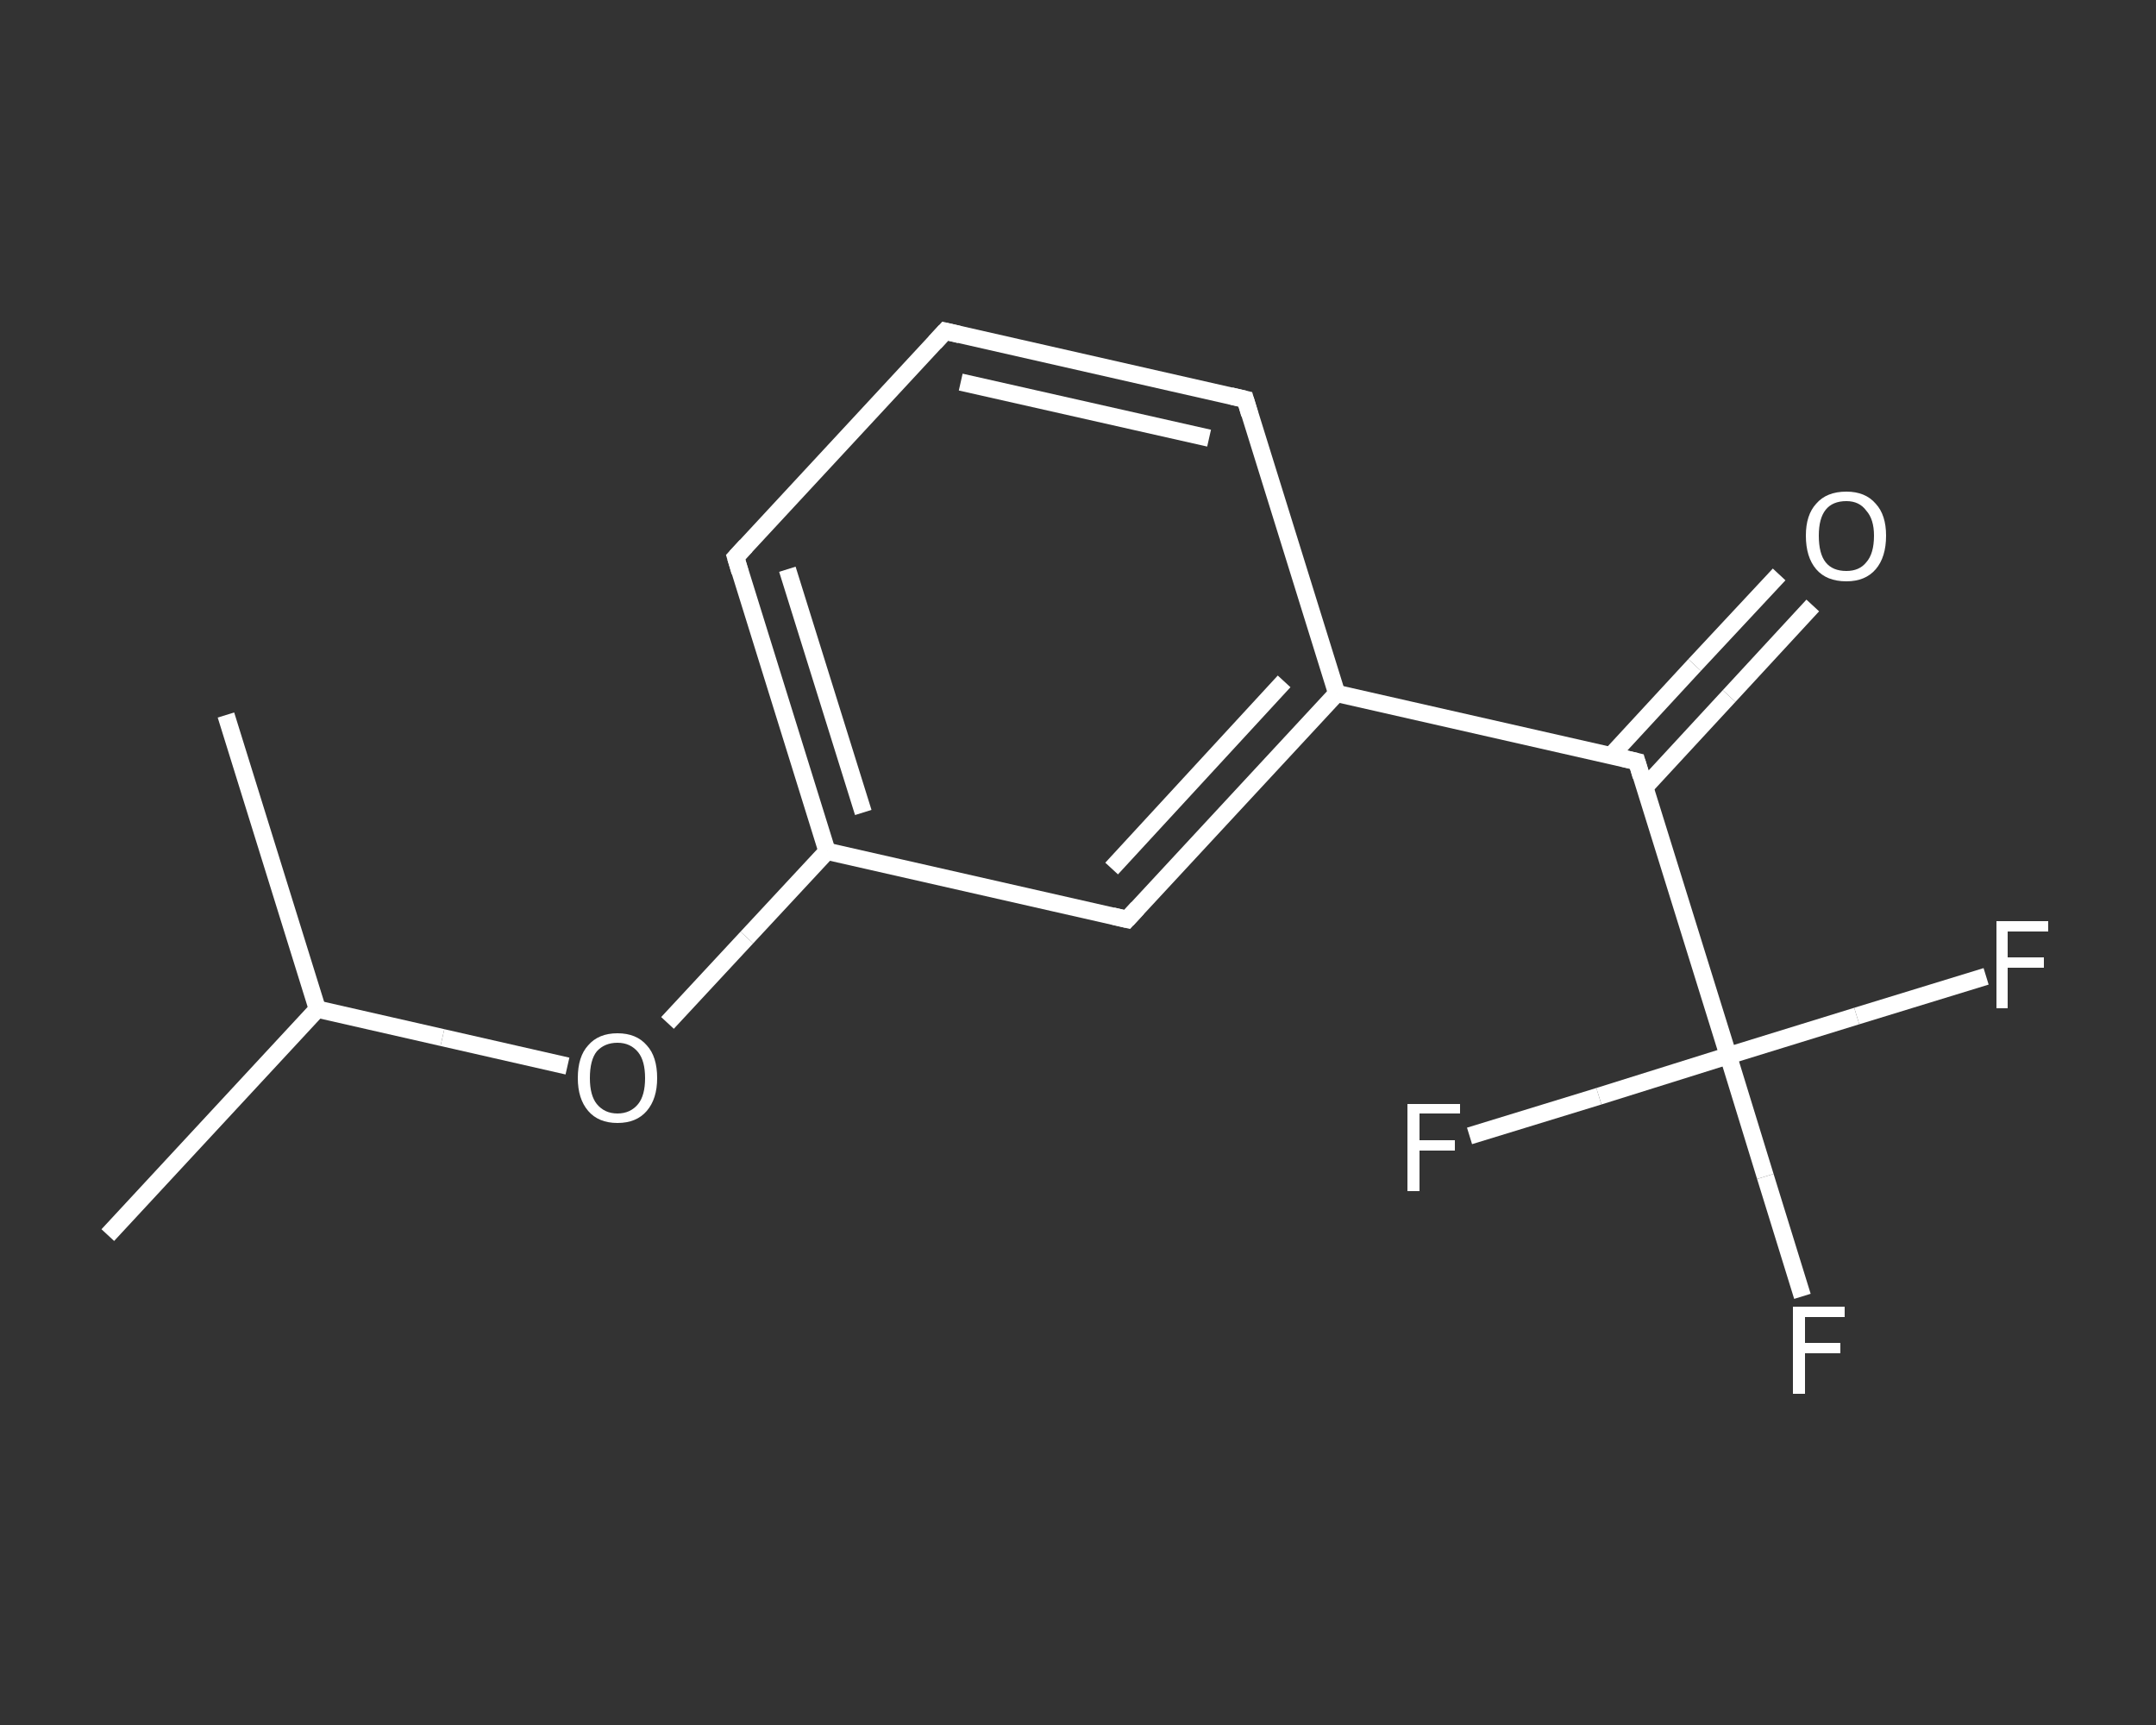 <?xml version='1.0' encoding='iso-8859-1'?>
<svg version='1.1' baseProfile='full'
              xmlns='http://www.w3.org/2000/svg'
                      xmlns:rdkit='http://www.rdkit.org/xml'
                      xmlns:xlink='http://www.w3.org/1999/xlink'
                  xml:space='preserve'
width='250px' height='200px' viewBox='0 0 250 200'>
<rect x="0" y="0" width="250" height="200" fill="#333333" stroke="none"/>
<!-- END OF HEADER -->
<rect style='opacity:1.0;fill:transparent;stroke:none' width='250.0' height='200.0' x='0.0' y='0.0'> </rect>
<path class='bond-0 atom-0 atom-1' d='M 12.5,143.2 L 36.8,117.0' style='fill:none;fill-rule:evenodd;stroke:#FFFFFF;stroke-width:2.0px;stroke-linecap:butt;stroke-linejoin:miter;stroke-opacity:1' />
<path class='bond-1 atom-1 atom-2' d='M 36.8,117.0 L 26.2,82.9' style='fill:none;fill-rule:evenodd;stroke:#FFFFFF;stroke-width:2.0px;stroke-linecap:butt;stroke-linejoin:miter;stroke-opacity:1' />
<path class='bond-2 atom-1 atom-3' d='M 36.8,117.0 L 51.3,120.3' style='fill:none;fill-rule:evenodd;stroke:#FFFFFF;stroke-width:2.0px;stroke-linecap:butt;stroke-linejoin:miter;stroke-opacity:1' />
<path class='bond-2 atom-1 atom-3' d='M 51.3,120.3 L 65.8,123.6' style='fill:none;fill-rule:evenodd;stroke:#FFFFFF;stroke-width:2.0px;stroke-linecap:butt;stroke-linejoin:miter;stroke-opacity:1' />
<path class='bond-3 atom-3 atom-4' d='M 77.4,118.6 L 86.6,108.7' style='fill:none;fill-rule:evenodd;stroke:#FFFFFF;stroke-width:2.0px;stroke-linecap:butt;stroke-linejoin:miter;stroke-opacity:1' />
<path class='bond-3 atom-3 atom-4' d='M 86.6,108.7 L 95.9,98.7' style='fill:none;fill-rule:evenodd;stroke:#FFFFFF;stroke-width:2.0px;stroke-linecap:butt;stroke-linejoin:miter;stroke-opacity:1' />
<path class='bond-4 atom-4 atom-5' d='M 95.9,98.7 L 85.3,64.6' style='fill:none;fill-rule:evenodd;stroke:#FFFFFF;stroke-width:2.0px;stroke-linecap:butt;stroke-linejoin:miter;stroke-opacity:1' />
<path class='bond-4 atom-4 atom-5' d='M 100.1,94.2 L 91.3,66.0' style='fill:none;fill-rule:evenodd;stroke:#FFFFFF;stroke-width:2.0px;stroke-linecap:butt;stroke-linejoin:miter;stroke-opacity:1' />
<path class='bond-5 atom-5 atom-6' d='M 85.3,64.6 L 109.6,38.4' style='fill:none;fill-rule:evenodd;stroke:#FFFFFF;stroke-width:2.0px;stroke-linecap:butt;stroke-linejoin:miter;stroke-opacity:1' />
<path class='bond-6 atom-6 atom-7' d='M 109.6,38.4 L 144.4,46.3' style='fill:none;fill-rule:evenodd;stroke:#FFFFFF;stroke-width:2.0px;stroke-linecap:butt;stroke-linejoin:miter;stroke-opacity:1' />
<path class='bond-6 atom-6 atom-7' d='M 111.4,44.3 L 140.2,50.8' style='fill:none;fill-rule:evenodd;stroke:#FFFFFF;stroke-width:2.0px;stroke-linecap:butt;stroke-linejoin:miter;stroke-opacity:1' />
<path class='bond-7 atom-7 atom-8' d='M 144.4,46.3 L 155.0,80.4' style='fill:none;fill-rule:evenodd;stroke:#FFFFFF;stroke-width:2.0px;stroke-linecap:butt;stroke-linejoin:miter;stroke-opacity:1' />
<path class='bond-8 atom-8 atom-9' d='M 155.0,80.4 L 189.8,88.3' style='fill:none;fill-rule:evenodd;stroke:#FFFFFF;stroke-width:2.0px;stroke-linecap:butt;stroke-linejoin:miter;stroke-opacity:1' />
<path class='bond-9 atom-9 atom-10' d='M 190.7,91.3 L 200.5,80.7' style='fill:none;fill-rule:evenodd;stroke:#FFFFFF;stroke-width:2.0px;stroke-linecap:butt;stroke-linejoin:miter;stroke-opacity:1' />
<path class='bond-9 atom-9 atom-10' d='M 200.5,80.7 L 210.2,70.2' style='fill:none;fill-rule:evenodd;stroke:#FFFFFF;stroke-width:2.0px;stroke-linecap:butt;stroke-linejoin:miter;stroke-opacity:1' />
<path class='bond-9 atom-9 atom-10' d='M 186.8,87.6 L 196.5,77.1' style='fill:none;fill-rule:evenodd;stroke:#FFFFFF;stroke-width:2.0px;stroke-linecap:butt;stroke-linejoin:miter;stroke-opacity:1' />
<path class='bond-9 atom-9 atom-10' d='M 196.5,77.1 L 206.3,66.6' style='fill:none;fill-rule:evenodd;stroke:#FFFFFF;stroke-width:2.0px;stroke-linecap:butt;stroke-linejoin:miter;stroke-opacity:1' />
<path class='bond-10 atom-9 atom-11' d='M 189.8,88.3 L 200.4,122.4' style='fill:none;fill-rule:evenodd;stroke:#FFFFFF;stroke-width:2.0px;stroke-linecap:butt;stroke-linejoin:miter;stroke-opacity:1' />
<path class='bond-11 atom-11 atom-12' d='M 200.4,122.4 L 204.7,136.4' style='fill:none;fill-rule:evenodd;stroke:#FFFFFF;stroke-width:2.0px;stroke-linecap:butt;stroke-linejoin:miter;stroke-opacity:1' />
<path class='bond-11 atom-11 atom-12' d='M 204.7,136.4 L 209.0,150.3' style='fill:none;fill-rule:evenodd;stroke:#FFFFFF;stroke-width:2.0px;stroke-linecap:butt;stroke-linejoin:miter;stroke-opacity:1' />
<path class='bond-12 atom-11 atom-13' d='M 200.4,122.4 L 215.3,117.8' style='fill:none;fill-rule:evenodd;stroke:#FFFFFF;stroke-width:2.0px;stroke-linecap:butt;stroke-linejoin:miter;stroke-opacity:1' />
<path class='bond-12 atom-11 atom-13' d='M 215.3,117.8 L 230.3,113.2' style='fill:none;fill-rule:evenodd;stroke:#FFFFFF;stroke-width:2.0px;stroke-linecap:butt;stroke-linejoin:miter;stroke-opacity:1' />
<path class='bond-13 atom-11 atom-14' d='M 200.4,122.4 L 185.4,127.1' style='fill:none;fill-rule:evenodd;stroke:#FFFFFF;stroke-width:2.0px;stroke-linecap:butt;stroke-linejoin:miter;stroke-opacity:1' />
<path class='bond-13 atom-11 atom-14' d='M 185.4,127.1 L 170.4,131.7' style='fill:none;fill-rule:evenodd;stroke:#FFFFFF;stroke-width:2.0px;stroke-linecap:butt;stroke-linejoin:miter;stroke-opacity:1' />
<path class='bond-14 atom-8 atom-15' d='M 155.0,80.4 L 130.7,106.6' style='fill:none;fill-rule:evenodd;stroke:#FFFFFF;stroke-width:2.0px;stroke-linecap:butt;stroke-linejoin:miter;stroke-opacity:1' />
<path class='bond-14 atom-8 atom-15' d='M 148.9,79.0 L 128.9,100.7' style='fill:none;fill-rule:evenodd;stroke:#FFFFFF;stroke-width:2.0px;stroke-linecap:butt;stroke-linejoin:miter;stroke-opacity:1' />
<path class='bond-15 atom-15 atom-4' d='M 130.7,106.6 L 95.9,98.7' style='fill:none;fill-rule:evenodd;stroke:#FFFFFF;stroke-width:2.0px;stroke-linecap:butt;stroke-linejoin:miter;stroke-opacity:1' />
<path d='M 85.8,66.3 L 85.3,64.6 L 86.5,63.3' style='fill:none;stroke:#FFFFFF;stroke-width:2.0px;stroke-linecap:butt;stroke-linejoin:miter;stroke-opacity:1;' />
<path d='M 108.4,39.7 L 109.6,38.4 L 111.3,38.8' style='fill:none;stroke:#FFFFFF;stroke-width:2.0px;stroke-linecap:butt;stroke-linejoin:miter;stroke-opacity:1;' />
<path d='M 142.7,45.9 L 144.4,46.3 L 144.9,48.0' style='fill:none;stroke:#FFFFFF;stroke-width:2.0px;stroke-linecap:butt;stroke-linejoin:miter;stroke-opacity:1;' />
<path d='M 188.1,87.9 L 189.8,88.3 L 190.3,90.0' style='fill:none;stroke:#FFFFFF;stroke-width:2.0px;stroke-linecap:butt;stroke-linejoin:miter;stroke-opacity:1;' />
<path d='M 131.9,105.3 L 130.7,106.6 L 129.0,106.2' style='fill:none;stroke:#FFFFFF;stroke-width:2.0px;stroke-linecap:butt;stroke-linejoin:miter;stroke-opacity:1;' />
<path class='atom-3' d='M 67.0 125.0
Q 67.0 122.5, 68.2 121.2
Q 69.4 119.8, 71.6 119.8
Q 73.8 119.8, 75.0 121.2
Q 76.2 122.5, 76.2 125.0
Q 76.2 127.4, 75.0 128.8
Q 73.8 130.2, 71.6 130.2
Q 69.4 130.2, 68.2 128.8
Q 67.0 127.4, 67.0 125.0
M 71.6 129.1
Q 73.1 129.1, 74.0 128.0
Q 74.8 127.0, 74.8 125.0
Q 74.8 123.0, 74.0 122.0
Q 73.1 120.9, 71.6 120.9
Q 70.1 120.9, 69.2 121.9
Q 68.4 122.9, 68.4 125.0
Q 68.4 127.0, 69.2 128.0
Q 70.1 129.1, 71.6 129.1
' fill='#FFFFFF'/>
<path class='atom-10' d='M 209.4 62.1
Q 209.4 59.7, 210.6 58.4
Q 211.8 57.0, 214.1 57.0
Q 216.3 57.0, 217.5 58.4
Q 218.7 59.7, 218.7 62.1
Q 218.7 64.6, 217.5 66.0
Q 216.3 67.4, 214.1 67.4
Q 211.8 67.4, 210.6 66.0
Q 209.4 64.6, 209.4 62.1
M 214.1 66.2
Q 215.6 66.2, 216.4 65.2
Q 217.3 64.2, 217.3 62.1
Q 217.3 60.2, 216.4 59.2
Q 215.6 58.1, 214.1 58.1
Q 212.5 58.1, 211.7 59.1
Q 210.9 60.1, 210.9 62.1
Q 210.9 64.2, 211.7 65.2
Q 212.5 66.2, 214.1 66.2
' fill='#FFFFFF'/>
<path class='atom-12' d='M 207.9 151.5
L 213.9 151.5
L 213.9 152.7
L 209.3 152.7
L 209.3 155.7
L 213.4 155.7
L 213.4 156.9
L 209.3 156.9
L 209.3 161.6
L 207.9 161.6
L 207.9 151.5
' fill='#FFFFFF'/>
<path class='atom-13' d='M 231.5 106.8
L 237.5 106.8
L 237.5 108.0
L 232.8 108.0
L 232.8 111.0
L 237.0 111.0
L 237.0 112.2
L 232.8 112.2
L 232.8 116.9
L 231.5 116.9
L 231.5 106.8
' fill='#FFFFFF'/>
<path class='atom-14' d='M 163.2 128.0
L 169.3 128.0
L 169.3 129.1
L 164.6 129.1
L 164.6 132.2
L 168.7 132.2
L 168.7 133.4
L 164.6 133.4
L 164.6 138.1
L 163.2 138.1
L 163.2 128.0
' fill='#FFFFFF'/>
</svg>
